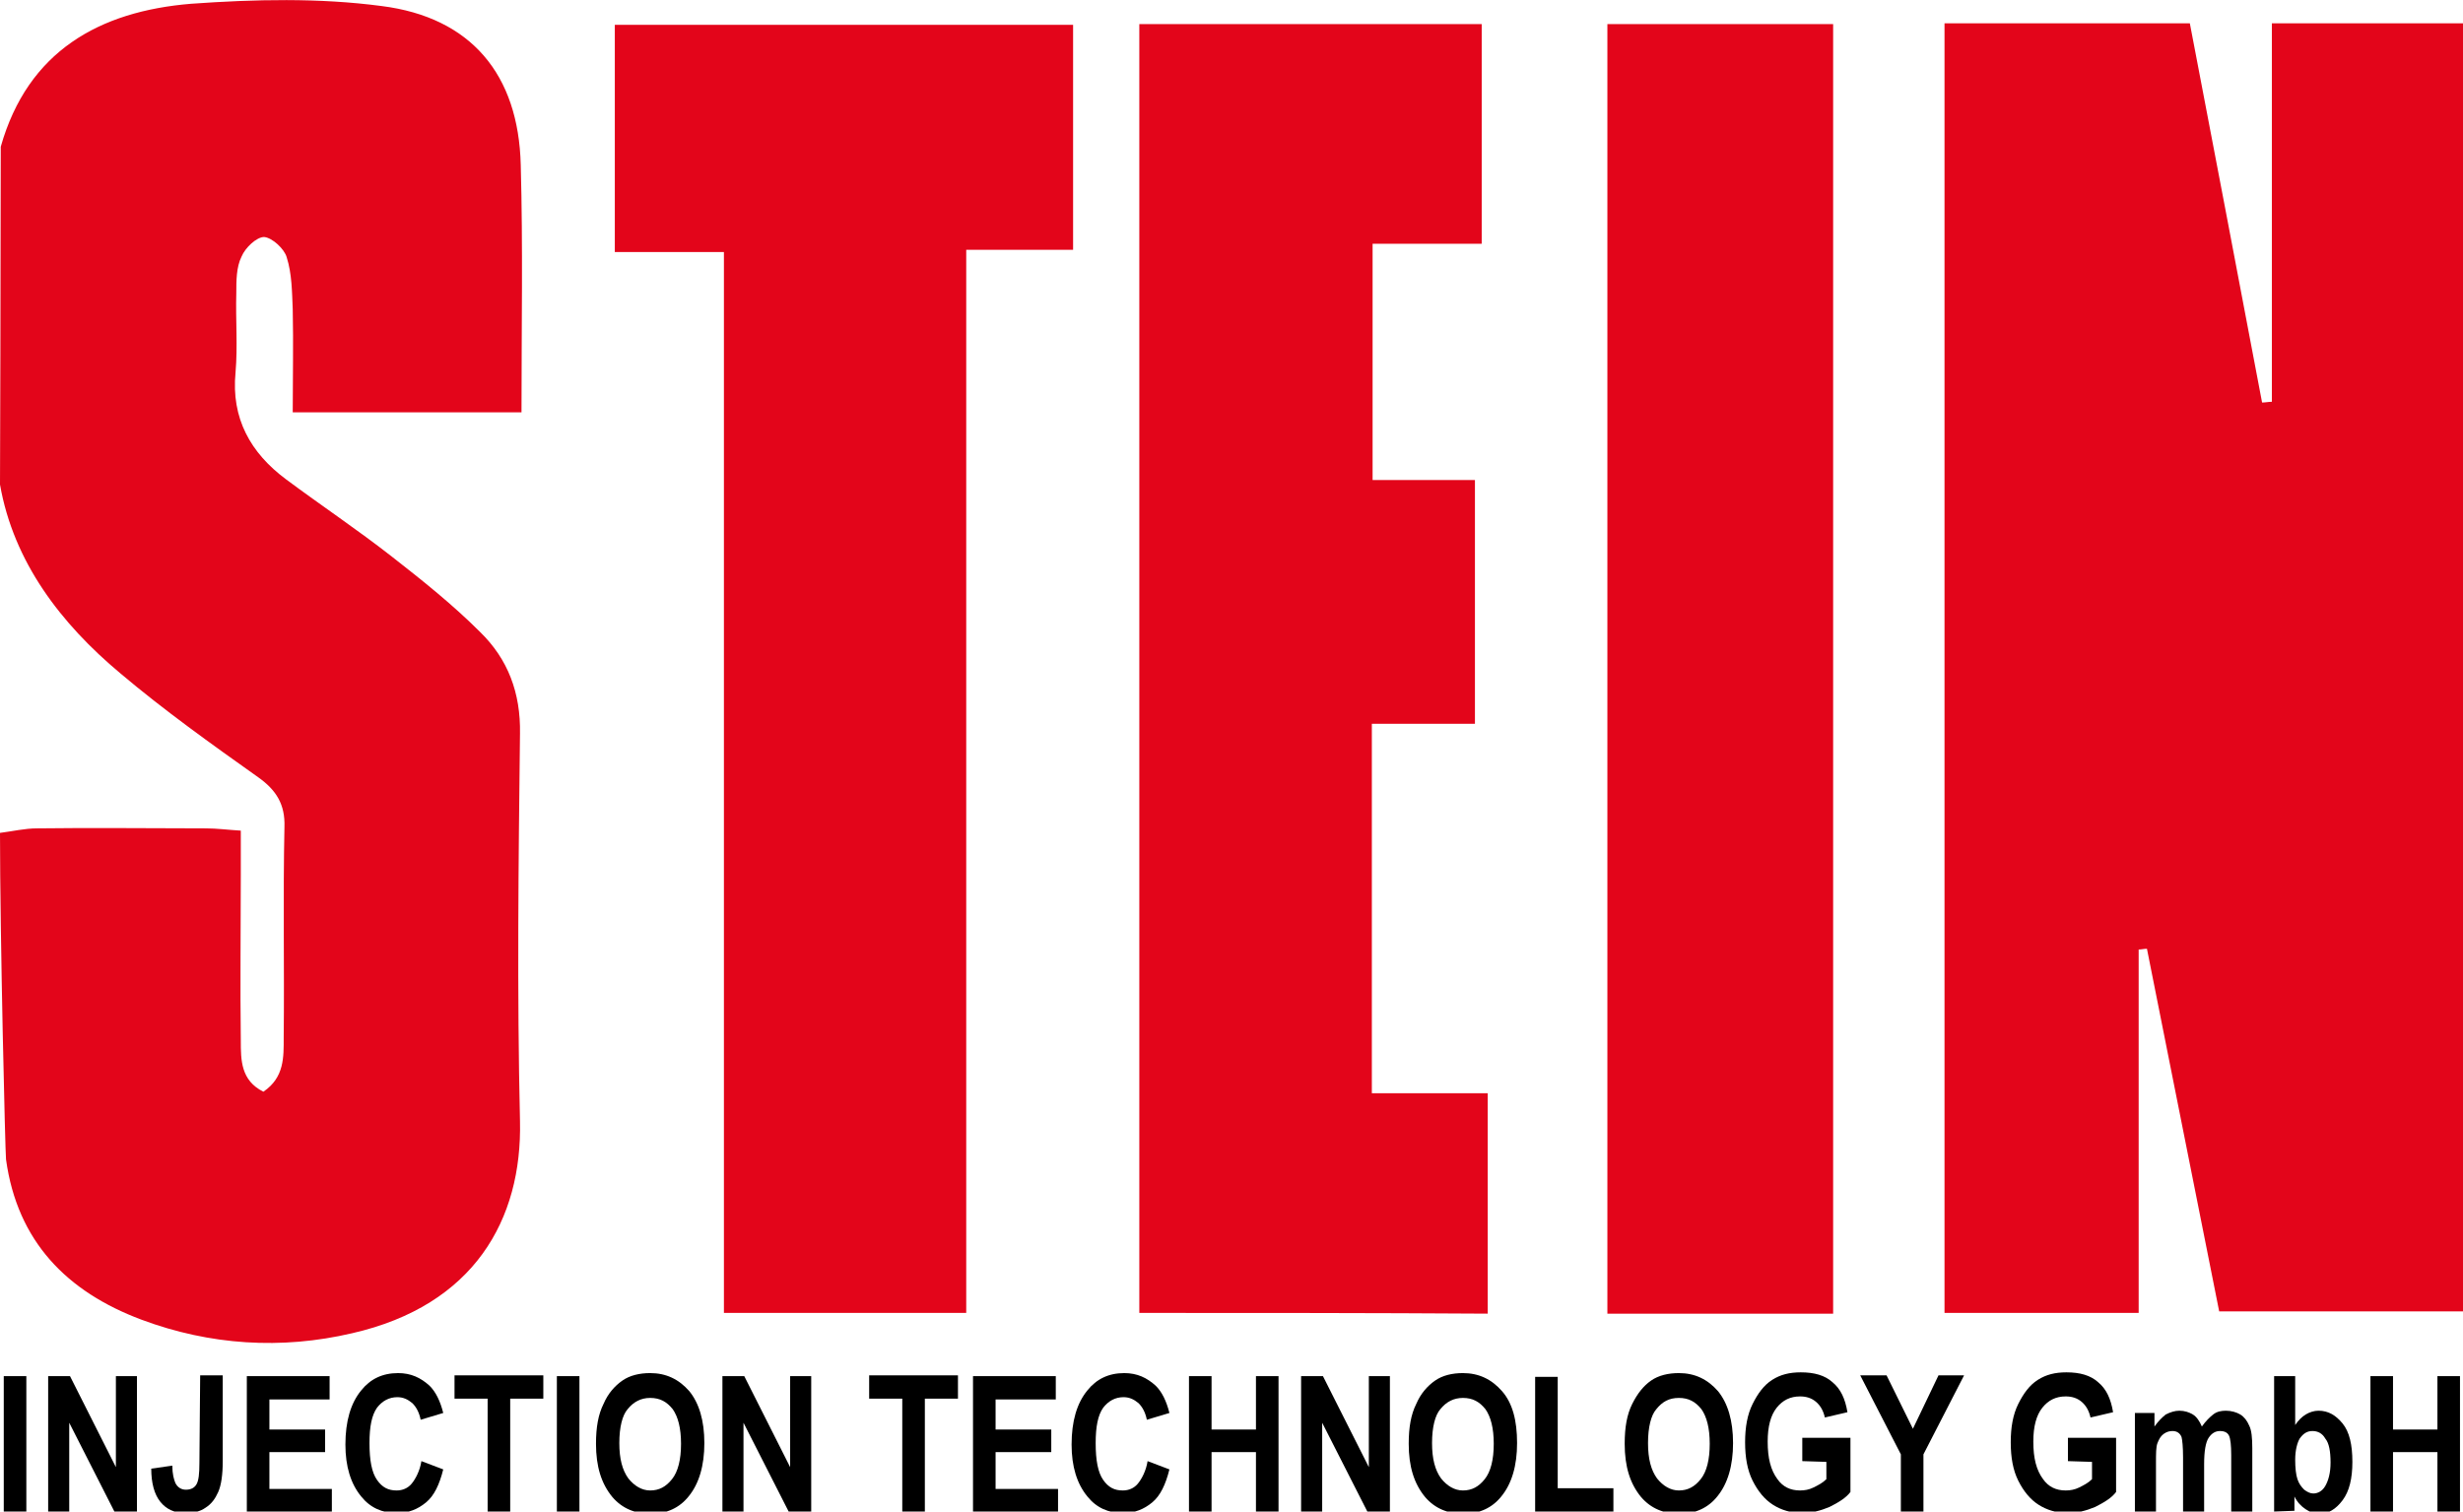 <?xml version="1.0" encoding="utf-8"?>
<!-- Generator: Adobe Illustrator 25.4.1, SVG Export Plug-In . SVG Version: 6.00 Build 0)  -->
<svg version="1.1" id="Ebene_1" xmlns="http://www.w3.org/2000/svg" xmlns:xlink="http://www.w3.org/1999/xlink" x="0px" y="0px"
	 viewBox="0 0 327.3 200.9" style="enable-background:new 0 0 327.3 200.9;" xml:space="preserve">
<style type="text/css">
	.st0{fill:#E3051A;}
	.st1{enable-background:new    ;}
</style>
<path class="st0" d="M0.1,19.5c3.6-12.7,13.1-18,25.3-19c8.4-0.6,17-0.8,25.3,0.3c11.9,1.5,18.2,9.1,18.5,21.1
	c0.3,10.8,0.1,21.7,0.1,32.9c-10.1,0-19.8,0-30.4,0c0-4.6,0.1-9.1,0-13.7c-0.1-2.3-0.1-4.7-0.8-6.9c-0.3-1.1-1.9-2.6-3-2.7
	c-1,0-2.5,1.4-3,2.6c-0.7,1.4-0.7,3.2-0.7,4.9c-0.1,3.5,0.2,7-0.1,10.5c-0.6,6.1,2,10.7,6.7,14.2c4.7,3.5,9.5,6.7,14.1,10.3
	c4.1,3.2,8.1,6.4,11.7,10c3.7,3.6,5.4,8.1,5.3,13.5c-0.2,17.2-0.4,34.3,0,51.5c0.3,13.1-6.1,24.5-22.3,28.2
	c-9.4,2.2-18.9,1.6-28-1.8c-9.9-3.7-16.5-10.4-18-21.3C0.7,153.3,0,124.4,0,110.7c1.6-0.2,3.3-0.6,4.9-0.6c7.5-0.1,15,0,22.5,0
	c1.4,0,2.9,0.2,4.6,0.3c0,2.2,0,4,0,5.9c0,7.3-0.1,14.7,0,22c0,2.6,0,5.3,3,6.8c2.8-1.9,2.7-4.6,2.7-7.2c0.1-9.3-0.1-18.6,0.1-28
	c0.1-3-1.1-4.9-3.5-6.6c-6.2-4.4-12.5-8.9-18.3-13.8C8.1,82.9,1.8,74.7,0,64.4C0,63.7,0.1,33.9,0.1,19.5z"/>
<path class="st0" d="M284.2,174.5c-9,0-17.3,0-25.8,0c0-57.2,0-114.1,0-171.4c10.7,0,21.3,0,32.6,0c3.2,16.7,6.4,33.5,9.6,50.4
	c0.4,0,0.9-0.1,1.3-0.1c0-16.7,0-33.3,0-50.3c8.7,0,16.8,0,25.4,0c0,57,0,113.8,0,171.2c-10.6,0-21.3,0-32.4,0
	c-3.2-16-6.4-32.1-9.6-48.2c-0.4,0-0.7,0.1-1.1,0.1C284.2,142.2,284.2,158.1,284.2,174.5z"/>
<path class="st0" d="M151.4,174.5c0-57.4,0-114.2,0-171.3c15.2,0,30.1,0,45.5,0c0,9.6,0,19.1,0,29.2c-4.7,0-9.5,0-14.5,0
	c0,10.7,0,20.7,0,31.4c4.5,0,8.9,0,13.6,0c0,11,0,21.4,0,32.4c-4.6,0-9,0-13.7,0c0,16.5,0,32.5,0,49.1c5.1,0,10.1,0,15.4,0
	c0,10.1,0,19.5,0,29.3C182.2,174.5,167,174.5,151.4,174.5z"/>
<path class="st0" d="M128.4,174.5c-11.2,0-21.4,0-32.2,0c0-47,0-93.8,0-141c-5,0-9.6,0-14.5,0c0-10.3,0-20,0-30.2
	c20.3,0,40.4,0,60.9,0c0,9.8,0,19.6,0,29.9c-4.5,0-9.1,0-14.2,0C128.4,80.6,128.4,127.3,128.4,174.5z"/>
<path class="st0" d="M243.6,174.6c-10.1,0-19.9,0-30,0c0-57.1,0-114.1,0-171.4c9.9,0,19.8,0,30,0
	C243.6,60.2,243.6,117.1,243.6,174.6z"/>
<g class="st1">
	<path d="M0.5,200.9v-18h3v18H0.5z"/>
	<path d="M6.4,200.9v-18h2.9l6.1,12.1v-12.1h2.8v18h-3l-6-11.8v11.8H6.4z"/>
	<path d="M26.6,182.8h3v11.4c0,1.8-0.2,3.2-0.6,4.1c-0.4,0.9-0.9,1.6-1.7,2.1c-0.7,0.5-1.6,0.7-2.7,0.7c-1.4,0-2.5-0.5-3.3-1.5
		s-1.2-2.5-1.2-4.4l2.8-0.4c0,1.1,0.2,1.8,0.4,2.3c0.3,0.6,0.8,0.9,1.4,0.9c0.6,0,1.1-0.2,1.4-0.7s0.4-1.4,0.4-2.9L26.6,182.8
		L26.6,182.8z"/>
	<path d="M32.8,200.9v-18h11v3.1h-8v4h7.4v3h-7.4v4.9h8.3v3.1H32.8V200.9z"/>
	<path d="M56,194.2l2.9,1.1c-0.5,2-1.2,3.5-2.3,4.4s-2.3,1.4-3.9,1.4c-1.9,0-3.5-0.7-4.7-2.2c-1.4-1.7-2.1-4-2.1-6.9
		c0-3.1,0.7-5.5,2.1-7.2c1.2-1.5,2.8-2.3,4.9-2.3c1.7,0,3,0.6,4.2,1.7c0.8,0.8,1.4,2,1.8,3.6l-3,0.9c-0.2-1-0.6-1.7-1.1-2.2
		c-0.6-0.5-1.2-0.8-2-0.8c-1.1,0-2,0.5-2.7,1.4c-0.7,1-1,2.5-1,4.7c0,2.3,0.3,3.9,1,4.9s1.5,1.4,2.6,1.4c0.8,0,1.5-0.3,2-0.9
		S55.8,195.5,56,194.2z"/>
	<path d="M64.8,200.9v-15h-4.4v-3.1h11.8v3.1h-4.4v15H64.8z"/>
	<path d="M74,200.9v-18h3v18H74z"/>
	<path d="M79.2,191.9c0-2.2,0.3-3.9,1-5.3c0.6-1.4,1.5-2.4,2.5-3.1c1-0.7,2.3-1,3.7-1c2.1,0,3.8,0.8,5.2,2.4c1.3,1.6,2,3.9,2,6.9
		s-0.7,5.4-2.1,7.1c-1.2,1.5-2.9,2.3-5,2.3s-3.8-0.7-5.1-2.2C79.9,197.2,79.2,194.9,79.2,191.9z M82.3,191.8c0,2.1,0.4,3.6,1.2,4.7
		c0.8,1,1.8,1.6,2.9,1.6c1.2,0,2.1-0.5,2.9-1.5s1.2-2.6,1.2-4.7c0-2.1-0.4-3.6-1.1-4.6c-0.8-1-1.7-1.5-3-1.5c-1.2,0-2.2,0.5-3,1.5
		C82.7,188.1,82.3,189.7,82.3,191.8z"/>
	<path d="M96,200.9v-18h2.9L105,195v-12.1h2.8v18h-3l-6-11.8v11.8H96z"/>
	<path d="M119.9,200.9v-15h-4.4v-3.1h11.8v3.1h-4.4v15H119.9z"/>
	<path d="M129.3,200.9v-18h11v3.1h-8v4h7.4v3h-7.4v4.9h8.3v3.1h-11.3V200.9z"/>
	<path d="M152.5,194.2l2.9,1.1c-0.5,2-1.2,3.5-2.3,4.4s-2.3,1.4-3.9,1.4c-1.9,0-3.5-0.7-4.7-2.2c-1.4-1.7-2.1-4-2.1-6.9
		c0-3.1,0.7-5.5,2.1-7.2c1.2-1.5,2.8-2.3,4.9-2.3c1.7,0,3,0.6,4.2,1.7c0.8,0.8,1.4,2,1.8,3.6l-3,0.9c-0.2-1-0.6-1.7-1.1-2.2
		c-0.6-0.5-1.2-0.8-2-0.8c-1.1,0-2,0.5-2.7,1.4c-0.7,1-1,2.5-1,4.7c0,2.3,0.3,3.9,1,4.9s1.5,1.4,2.6,1.4c0.8,0,1.5-0.3,2-0.9
		S152.3,195.5,152.5,194.2z"/>
	<path d="M158,200.9v-18h3v7.1h5.9v-7.1h3v18h-3V193H161v7.9H158z"/>
	<path d="M172.9,200.9v-18h2.9l6.1,12.1v-12.1h2.8v18h-3l-6-11.8v11.8H172.9z"/>
	<path d="M187.2,191.9c0-2.2,0.3-3.9,1-5.3c0.6-1.4,1.5-2.4,2.5-3.1c1-0.7,2.3-1,3.7-1c2.1,0,3.8,0.8,5.2,2.4s2,3.9,2,6.9
		s-0.7,5.4-2.1,7.1c-1.2,1.5-2.9,2.3-5,2.3s-3.8-0.7-5.1-2.2C187.9,197.2,187.2,194.9,187.2,191.9z M190.3,191.8
		c0,2.1,0.4,3.6,1.2,4.7c0.8,1,1.8,1.6,2.9,1.6c1.2,0,2.1-0.5,2.9-1.5c0.8-1,1.2-2.6,1.2-4.7c0-2.1-0.4-3.6-1.1-4.6
		c-0.8-1-1.7-1.5-3-1.5c-1.2,0-2.2,0.5-3,1.5C190.7,188.1,190.3,189.7,190.3,191.8z"/>
	<path d="M204,200.9V183h3v14.8h7.4v3.1L204,200.9L204,200.9z"/>
	<path d="M215.9,191.9c0-2.2,0.3-3.9,1-5.3s1.5-2.4,2.5-3.1c1-0.7,2.3-1,3.7-1c2.1,0,3.8,0.8,5.2,2.4c1.3,1.6,2,3.9,2,6.9
		s-0.7,5.4-2.1,7.1c-1.2,1.5-2.9,2.3-5,2.3s-3.8-0.7-5.1-2.2C216.6,197.2,215.9,194.9,215.9,191.9z M219,191.8
		c0,2.1,0.4,3.6,1.2,4.7c0.8,1,1.8,1.6,2.9,1.6c1.2,0,2.1-0.5,2.9-1.5c0.8-1,1.2-2.6,1.2-4.7c0-2.1-0.4-3.6-1.1-4.6
		c-0.8-1-1.7-1.5-3-1.5s-2.2,0.5-3,1.5C219.4,188.1,219,189.7,219,191.8z"/>
	<path d="M239.5,194.2v-3.1h6.4v7.2c-0.6,0.8-1.6,1.4-2.8,2c-1.2,0.5-2.4,0.8-3.6,0.8c-1.5,0-2.8-0.4-3.9-1.1
		c-1.1-0.7-2-1.8-2.7-3.2s-1-3.1-1-5.1s0.3-3.7,1-5.1c0.7-1.4,1.5-2.5,2.6-3.2s2.3-1,3.8-1c1.8,0,3.2,0.4,4.2,1.3
		c1.1,0.9,1.7,2.2,2,4l-3,0.7c-0.2-0.9-0.6-1.6-1.2-2.1c-0.6-0.5-1.3-0.7-2.1-0.7c-1.3,0-2.3,0.5-3.1,1.5s-1.2,2.5-1.2,4.5
		c0,2.2,0.4,3.8,1.3,5c0.7,1,1.7,1.5,3,1.5c0.6,0,1.2-0.1,1.8-0.4c0.6-0.3,1.2-0.6,1.7-1.1v-2.3L239.5,194.2L239.5,194.2z"/>
	<path d="M252.6,200.9v-7.6l-5.4-10.5h3.5l3.5,7.1l3.4-7.1h3.4l-5.4,10.5v7.6H252.6z"/>
	<path d="M274.8,194.2v-3.1h6.4v7.2c-0.6,0.8-1.6,1.4-2.8,2c-1.2,0.5-2.4,0.8-3.6,0.8c-1.5,0-2.8-0.4-3.9-1.1
		c-1.1-0.7-2-1.8-2.7-3.2s-1-3.1-1-5.1s0.3-3.7,1-5.1c0.7-1.4,1.5-2.5,2.6-3.2s2.3-1,3.8-1c1.8,0,3.2,0.4,4.2,1.3
		c1.1,0.9,1.7,2.2,2,4l-3,0.7c-0.2-0.9-0.6-1.6-1.2-2.1s-1.3-0.7-2.1-0.7c-1.3,0-2.3,0.5-3.1,1.5s-1.2,2.5-1.2,4.5
		c0,2.2,0.4,3.8,1.3,5c0.7,1,1.7,1.5,3,1.5c0.6,0,1.2-0.1,1.8-0.4c0.6-0.3,1.2-0.6,1.7-1.1v-2.3L274.8,194.2L274.8,194.2z"/>
	<path d="M283.7,187.8h2.6v1.8c0.5-0.7,1-1.2,1.5-1.6c0.6-0.3,1.2-0.5,1.8-0.5c0.7,0,1.3,0.2,1.8,0.5s0.9,0.9,1.2,1.6
		c0.5-0.7,1-1.2,1.5-1.6s1.1-0.5,1.7-0.5c0.7,0,1.4,0.2,1.9,0.5s0.9,0.8,1.2,1.5c0.3,0.6,0.4,1.6,0.4,3v8.4h-2.8v-7.5
		c0-1.3-0.1-2.2-0.3-2.6s-0.6-0.6-1.2-0.6s-1.1,0.3-1.5,0.9c-0.4,0.6-0.6,1.8-0.6,3.5v6.3h-2.8v-7.2c0-1.4-0.1-2.3-0.2-2.7
		c-0.2-0.5-0.6-0.8-1.2-0.8c-0.4,0-0.8,0.1-1.2,0.4c-0.4,0.3-0.6,0.7-0.8,1.2c-0.2,0.5-0.2,1.4-0.2,2.7v6.4h-2.8V187.8z"/>
	<path d="M302.2,200.9v-18h2.8v6.5c0.4-0.6,0.9-1.1,1.4-1.4s1.1-0.5,1.7-0.5c1.3,0,2.3,0.6,3.2,1.7c0.9,1.1,1.3,2.8,1.3,5.1
		c0,2.2-0.4,3.9-1.3,5.1c-0.9,1.2-1.9,1.8-3.1,1.8c-0.6,0-1.2-0.2-1.8-0.6c-0.6-0.4-1.1-0.9-1.5-1.7v1.9L302.2,200.9L302.2,200.9z
		 M305,194c0,1.1,0.1,2,0.3,2.6c0.2,0.6,0.5,1,0.9,1.4c0.4,0.3,0.8,0.5,1.2,0.5c0.6,0,1.2-0.3,1.6-1s0.7-1.7,0.7-3.1
		c0-1.5-0.2-2.6-0.7-3.2c-0.4-0.7-1-1-1.7-1s-1.2,0.3-1.7,1C305.3,191.7,305,192.7,305,194z"/>
	<path d="M315,200.9v-18h3v7.1h5.9v-7.1h3v18h-3V193H318v7.9H315z"/>
</g>
</svg>
